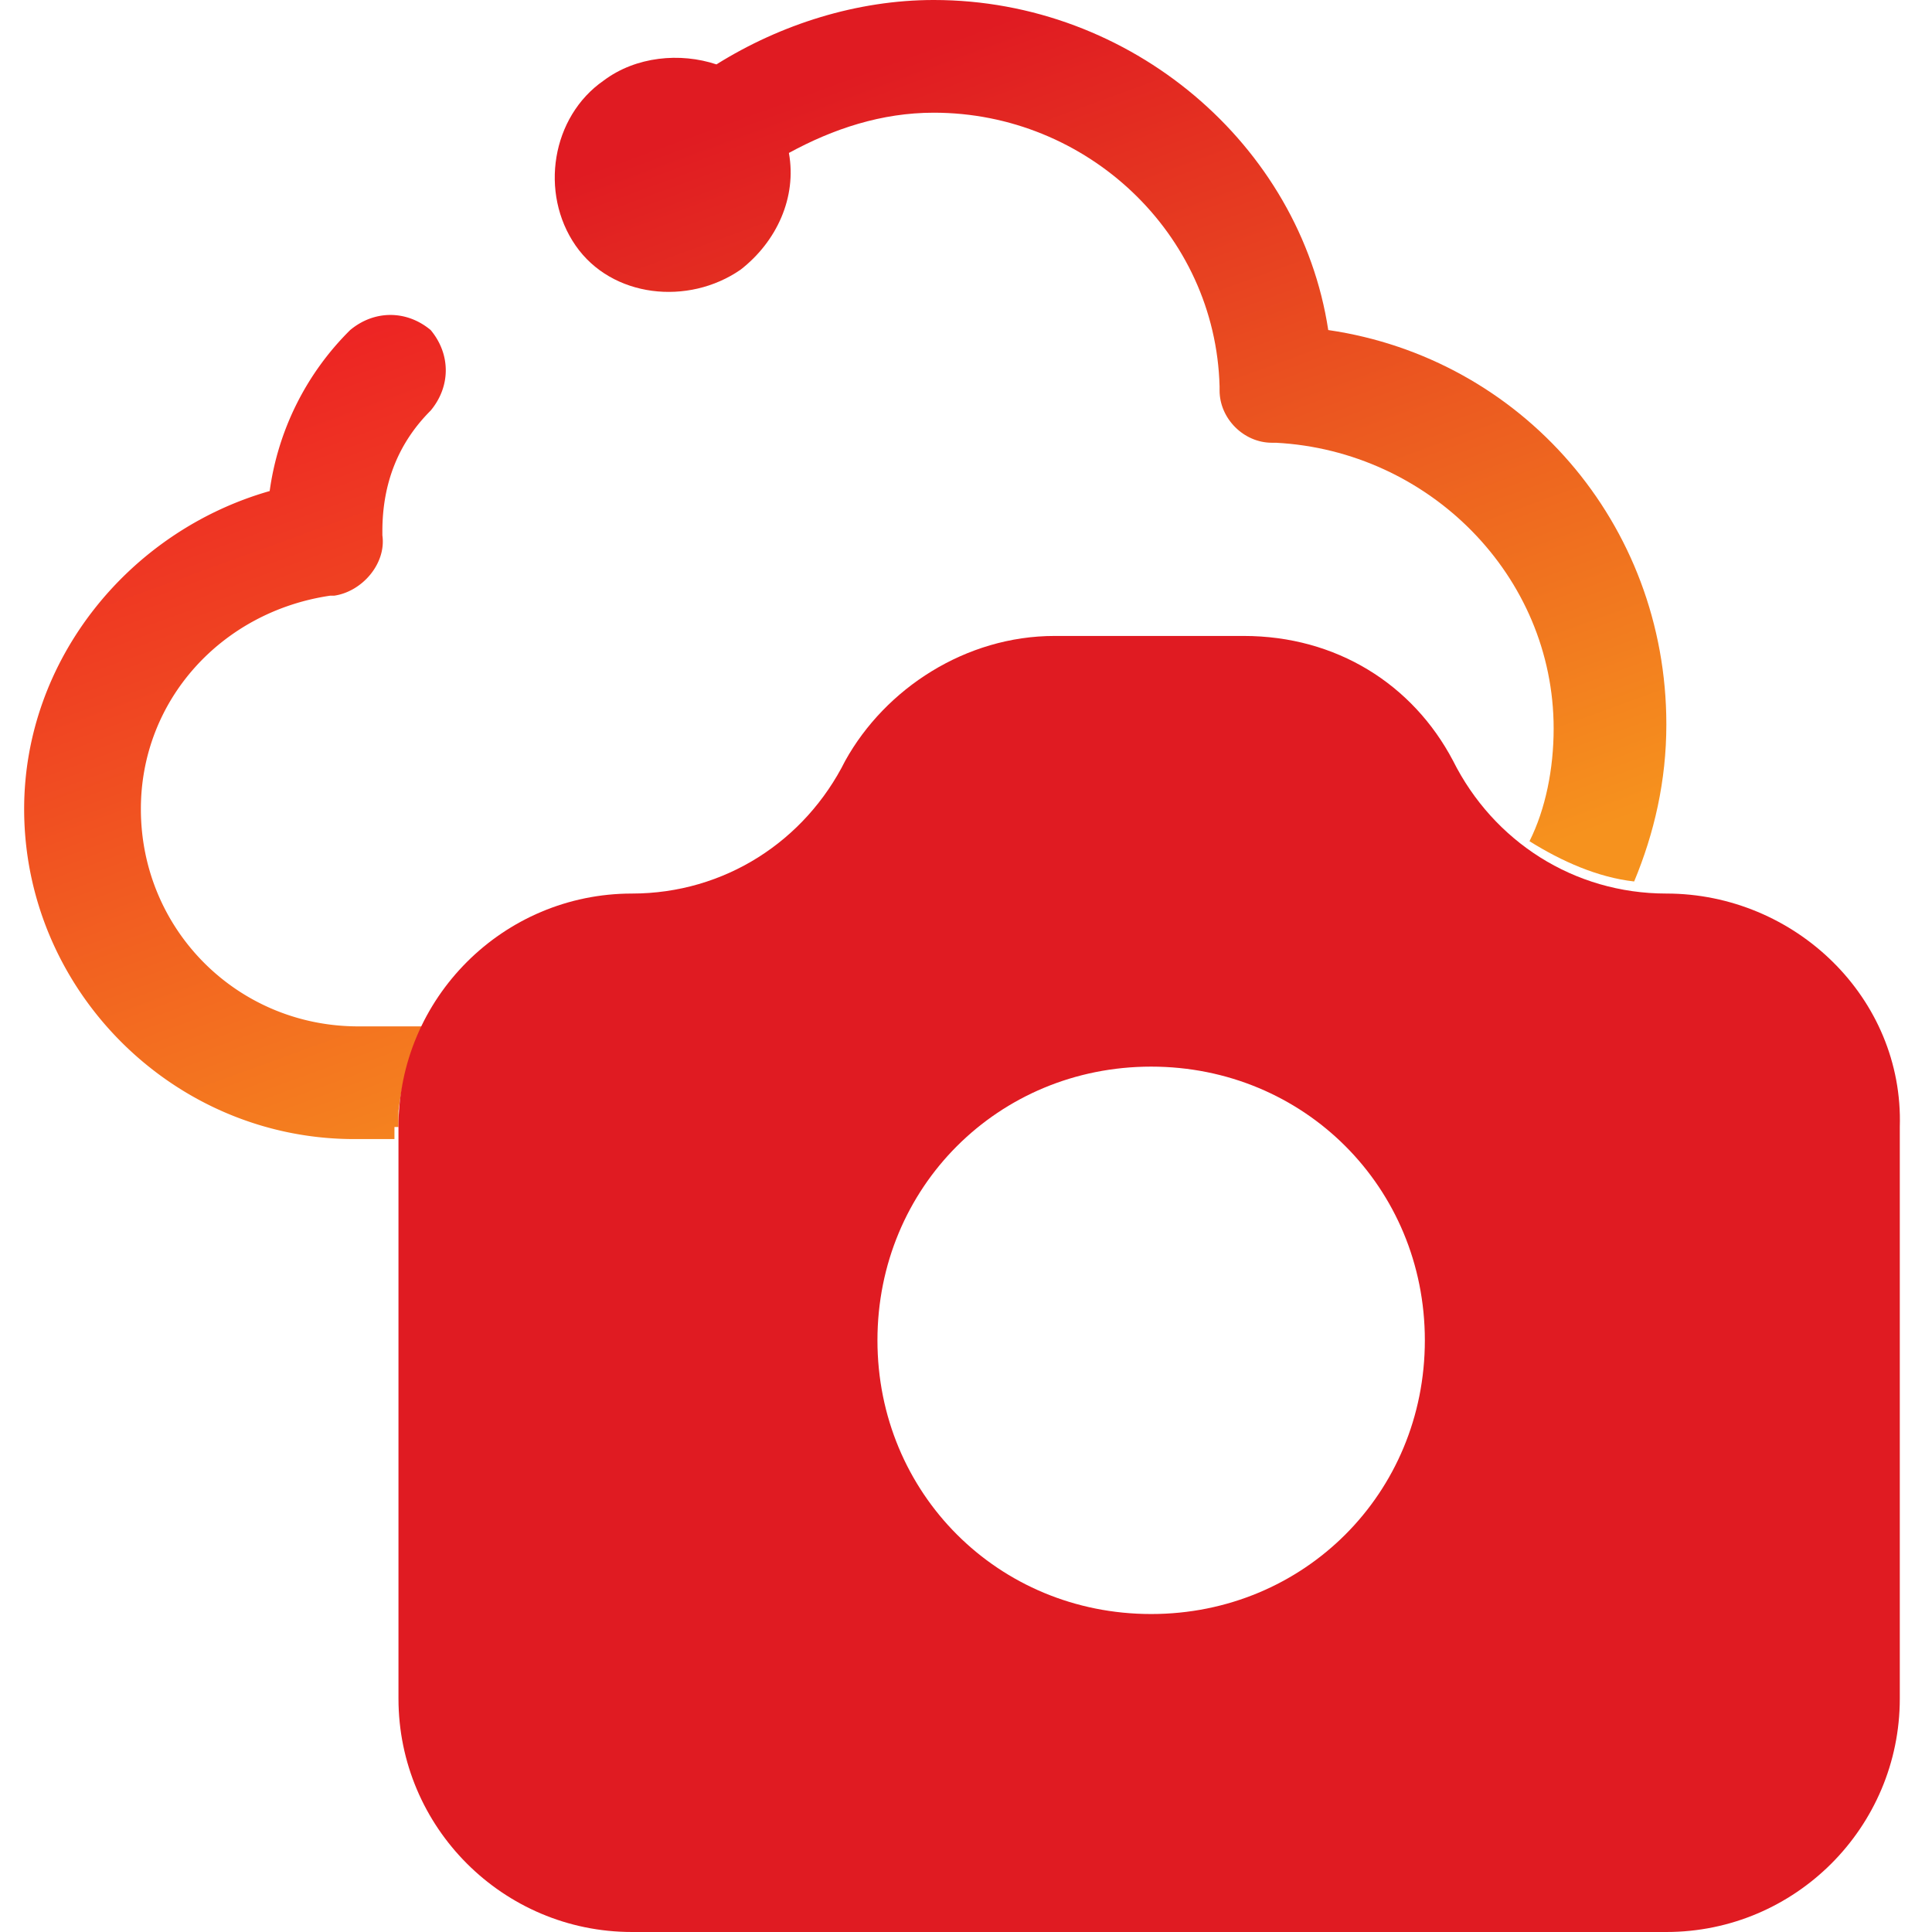 <svg id="Layer_2_00000079448872122795560410000013508208008881805750_" xmlns="http://www.w3.org/2000/svg" width="48" height="48" viewBox="0 0 48 48"><style>.st0{fill:url(#SVGID_1_)}.st1{fill:url(#SVGID_00000090255990067180751620000007203166286631258498_)}.st2{fill:#e01b22}</style><linearGradient id="SVGID_1_" gradientUnits="userSpaceOnUse" x1="3.472" y1="8.343" x2="11.709" y2="30.973"><stop offset="0" stop-color="#ec1c24"/><stop offset="1" stop-color="#f6921e"/></linearGradient><path class="st0" d="M9.9 28v-.4c.1-.8.3-1.5.6-2.1H8.9c-3 0-5.4-2.4-5.4-5.4 0-2.7 2-4.9 4.7-5.3h.1c.7-.1 1.3-.8 1.2-1.5v-.1c0-1.2.4-2.2 1.2-3 .5-.6.5-1.4 0-2-.6-.5-1.4-.5-2 0a6.96 6.96 0 0 0-2 4c-3.5 1-6.1 4.2-6.1 7.9 0 4.5 3.7 8.2 8.2 8.2h1V28z"/><linearGradient id="SVGID_00000183971461703268258560000010411907801388197540_" gradientUnits="userSpaceOnUse" x1="24.008" y1=".822" x2="32.201" y2="23.331"><stop offset="0" stop-color="#e01b22"/><stop offset="1" stop-color="#f6921e"/></linearGradient><path d="M18.4 6.7c.9-.7 1.4-1.8 1.2-2.9 1.1-.6 2.3-1 3.6-1 3.8 0 7 3 7.1 6.8v.1c0 .7.6 1.3 1.3 1.3h.1c3.8.2 6.9 3.3 6.9 7.1 0 1-.2 2-.6 2.8.8.5 1.7.9 2.6 1 .5-1.2.8-2.5.8-3.9 0-5-3.6-9.1-8.4-9.8-.7-4.6-4.9-8.2-9.8-8.2-1.9 0-3.8.6-5.4 1.6-.9-.3-2-.2-2.8.4-1.3.9-1.6 2.8-.7 4.1s2.8 1.5 4.1.6z" fill="url(#SVGID_00000183971461703268258560000010411907801388197540_)"/><path class="st2" d="M41.4 22.2c-2.3 0-4.3-1.3-5.3-3.3-1-1.9-2.9-3.1-5.2-3.1h-4.7c-2.2 0-4.2 1.3-5.2 3.1-1 2-3 3.3-5.3 3.3-3.2 0-5.8 2.6-5.8 5.8v14.2c0 3.2 2.6 5.8 5.8 5.8h25.7c3.2 0 5.8-2.6 5.8-5.8V28c.1-3.2-2.6-5.8-5.8-5.8zM28.6 40.1c-3.8 0-6.8-3-6.8-6.8s3-6.8 6.8-6.8 6.8 3 6.8 6.8-3 6.8-6.8 6.8z"/></svg>